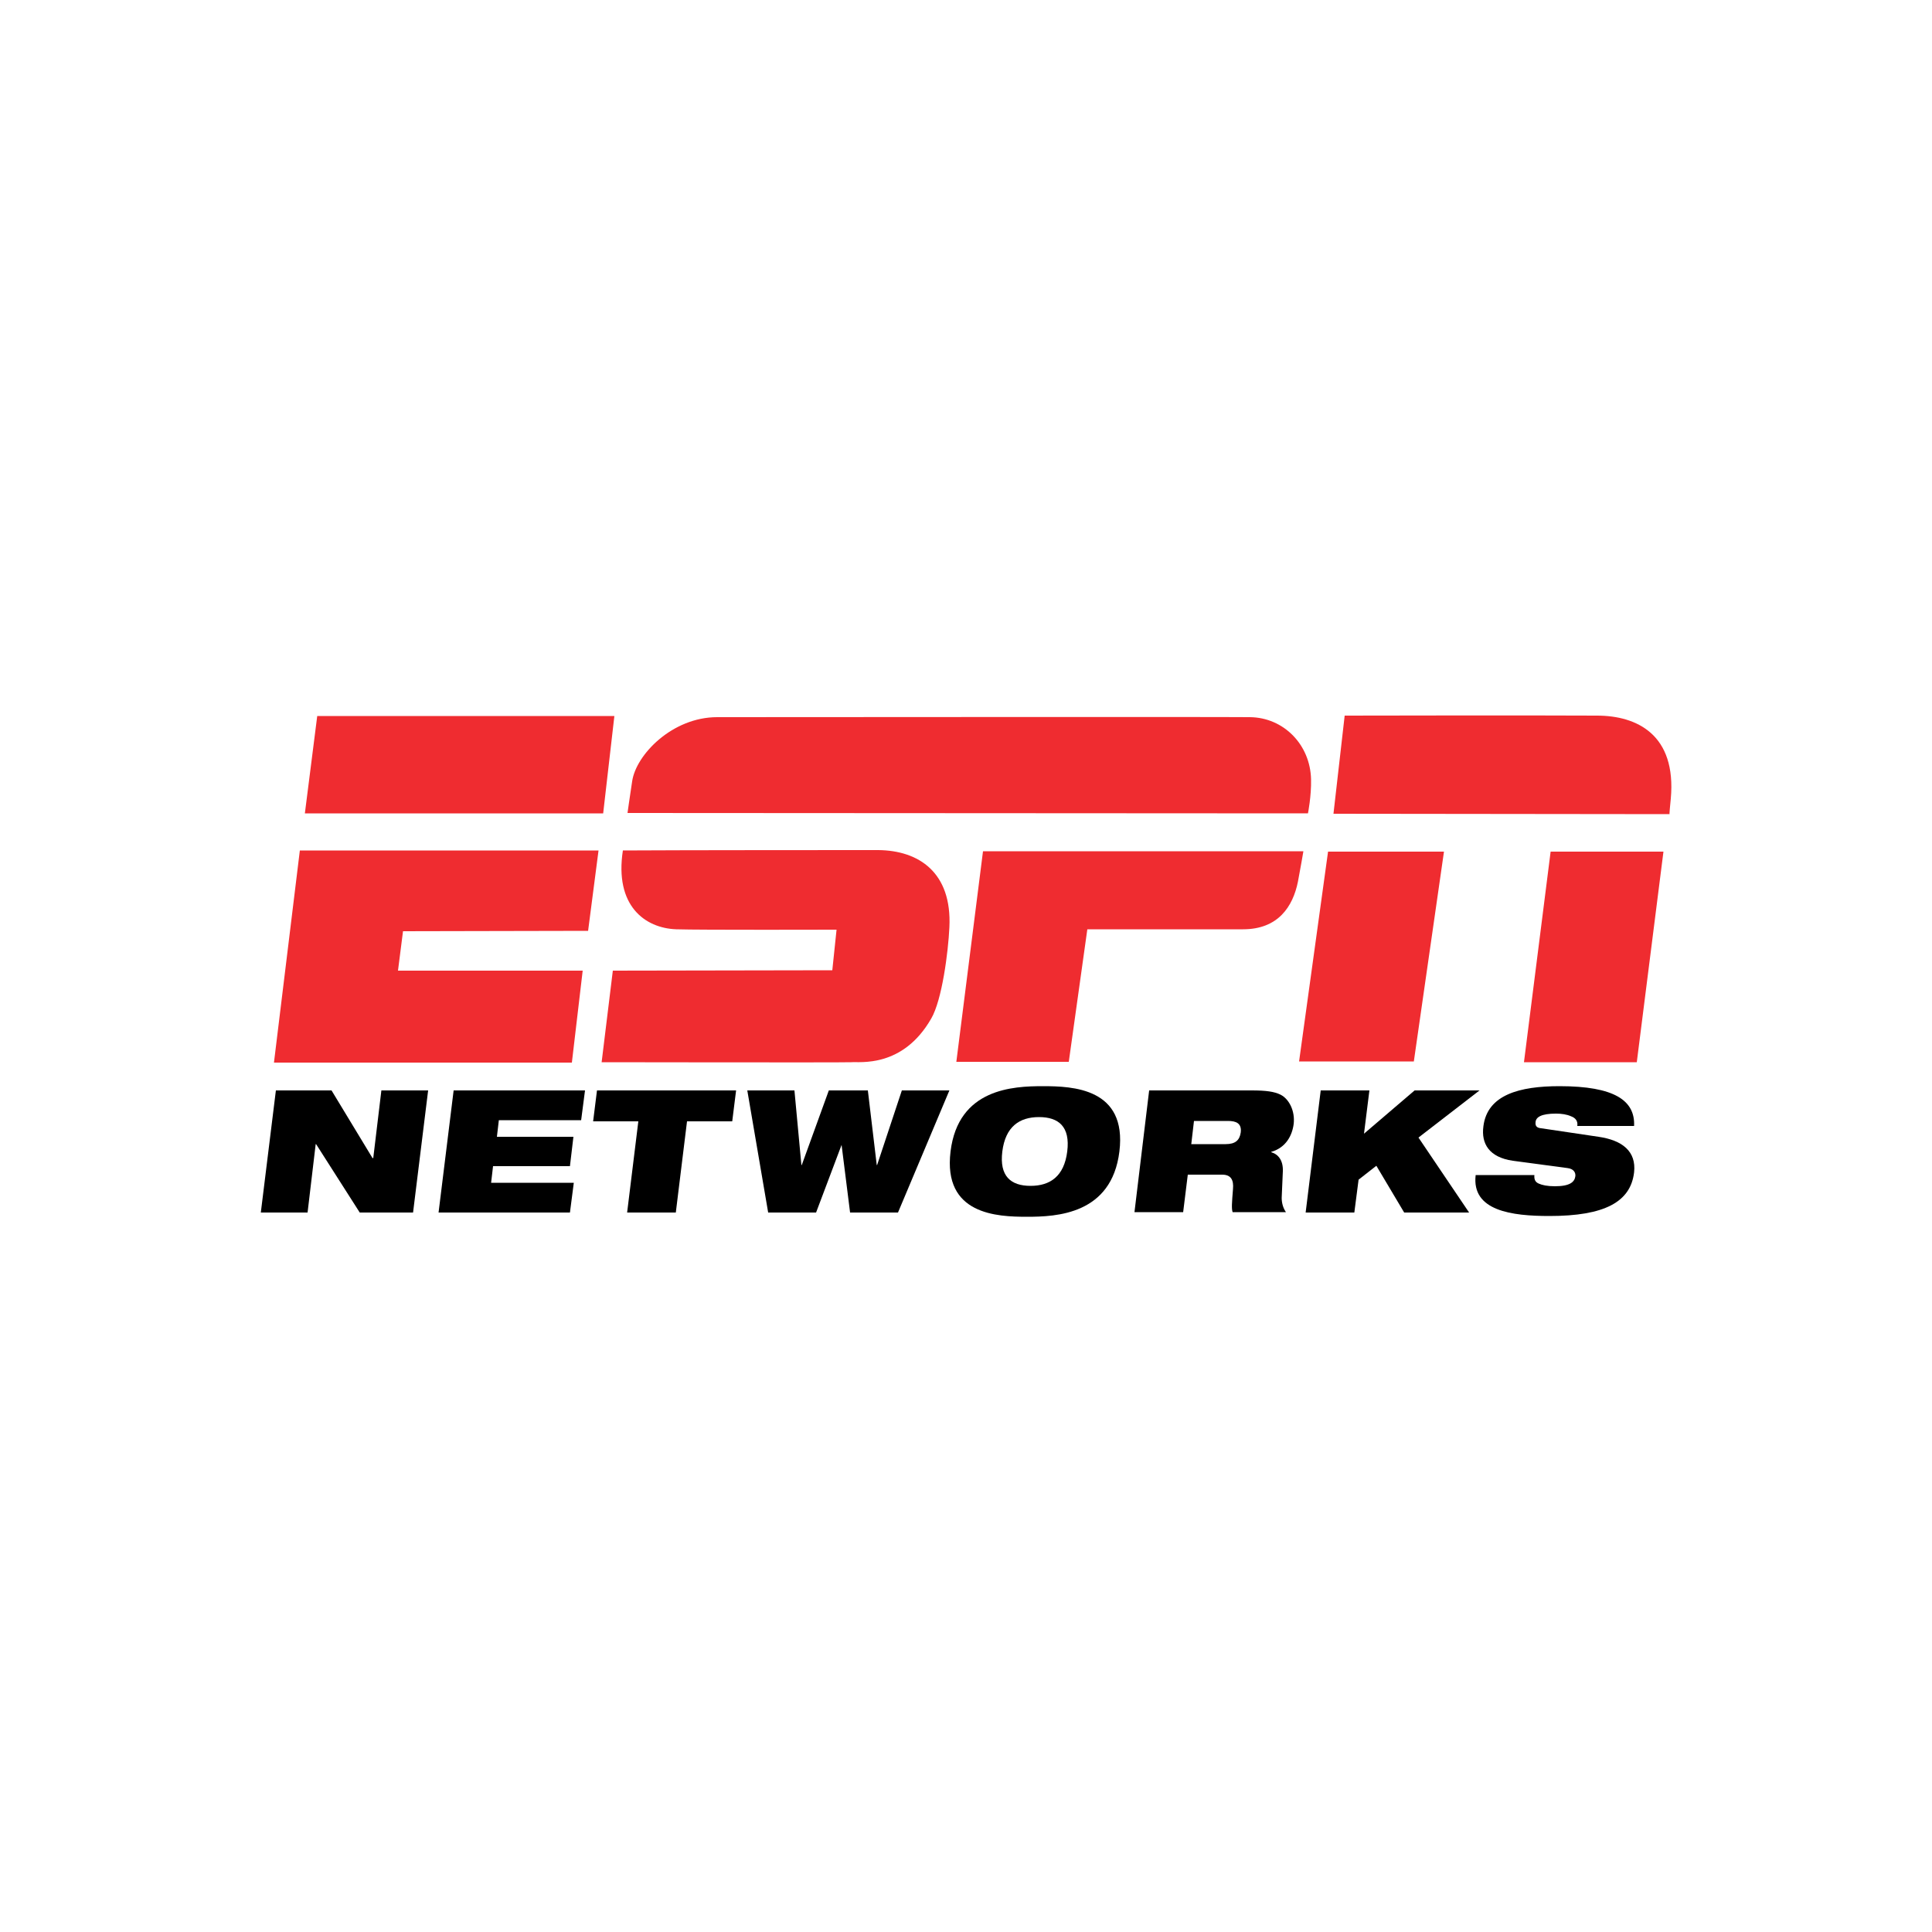 <?xml version="1.0" encoding="utf-8"?>
<!-- Generator: Adobe Illustrator 19.0.0, SVG Export Plug-In . SVG Version: 6.00 Build 0)  -->
<svg version="1.1" id="Layer_1" xmlns="http://www.w3.org/2000/svg" xmlns:xlink="http://www.w3.org/1999/xlink" x="0px" y="0px"
	 viewBox="0 0 500 500" style="enable-background:new 0 0 500 500;" xml:space="preserve">
<style type="text/css">
	.st0{fill:#EF2C30;}
	.st1{clip-path:url(#XMLID_39_);fill:#EF2C30;}
</style>
<g id="XMLID_1_">
	<polygon id="XMLID_3_" class="st0" points="82.1,185.3 159,185.3 156.1,210.5 78.9,210.5 	"/>
	<g id="XMLID_6_">
		<defs>
			<rect id="XMLID_5_" x="67.5" y="185.1" width="365" height="129.7"/>
		</defs>
		<clipPath id="XMLID_39_">
			<use xlink:href="#XMLID_5_"  style="overflow:visible;"/>
		</clipPath>
		<path id="XMLID_7_" class="st1" d="M185.6,185.6c14.3,0,129.3-0.1,137.9,0c8.7,0.1,15.6,7.1,15.8,16.1c0.1,4.3-0.8,8.8-0.8,8.8
			l-176.1-0.1c0,0,0.6-4.3,1.2-8.2C164.6,195.3,174,185.6,185.6,185.6"/>
		<path id="XMLID_8_" class="st1" d="M348,185.2c0,0,49.3-0.1,65.3,0c10.3,0,20.6,4.9,19.1,21.5c-0.5,4.9-0.3,4-0.3,4l-87-0.1
			L348,185.2z"/>
	</g>
	<path id="XMLID_4_" class="st0" d="M155.7,274.9l2.9-23.7l56.8-0.1l1.1-10.5c0,0-35.7,0.1-41.5-0.1c-8.1-0.3-16-6.1-13.8-20.4
		c15.1-0.1,60.9-0.1,66.1-0.1c10.4,0.1,19.1,5.7,18.4,20c-0.3,6.4-1.9,18.8-4.7,23.6c-7.4,12.9-18.6,11.1-20.7,11.3
		C218.4,275,155.7,274.9,155.7,274.9"/>
	<path id="XMLID_9_" class="st0" d="M337.3,220.4c0,0-0.8,4.7-1.4,7.8c-1.3,6.4-5.1,12.3-14.2,12.3h-40.3l-4.8,34.3h-29.1l6.9-54.5
		H337.3z"/>
	<polygon id="XMLID_10_" class="st0" points="343.7,220.4 373.7,220.4 365.9,274.7 336.2,274.7 	"/>
	<polygon id="XMLID_11_" class="st0" points="401.3,220.4 430.5,220.4 423.6,274.9 394.4,274.9 	"/>
	<polygon id="XMLID_12_" class="st0" points="77.6,220.1 154.9,220.1 152.2,240.9 104.3,241 103,251.2 150.8,251.2 148,275 
		70.9,275 	"/>
	<polygon id="XMLID_13_" points="71.4,282.2 85.8,282.2 96.4,299.7 96.6,299.7 98.7,282.2 110.8,282.2 106.9,313.8 93.1,313.8 
		81.8,296.1 81.7,296.1 79.6,313.8 67.5,313.8 	"/>
	<polygon id="XMLID_14_" points="117.4,282.2 151.4,282.2 150.4,289.9 129.1,289.9 128.6,294.2 148.4,294.2 147.5,301.8 
		127.6,301.8 127.1,306.1 148.5,306.1 147.5,313.8 113.5,313.8 	"/>
	<polygon id="XMLID_15_" points="165.2,290.2 153.5,290.2 154.5,282.2 190.5,282.2 189.5,290.2 177.8,290.2 174.9,313.8 
		162.3,313.8 	"/>
	<polygon id="XMLID_16_" points="193.4,282.2 205.6,282.2 207.4,301.5 207.5,301.5 214.5,282.2 224.6,282.2 226.9,301.5 227,301.5 
		233.4,282.2 245.7,282.2 232.4,313.8 220,313.8 217.8,296.3 217.8,296.3 211.2,313.8 198.8,313.8 	"/>
	<path id="XMLID_19_" d="M266.7,306.9c5.1,0,8.7-2.5,9.5-8.9c0.8-6.4-2.2-8.9-7.3-8.9c-5.1,0-8.7,2.5-9.5,8.9
		C258.6,304.4,261.6,306.9,266.7,306.9 M269.9,281.1c7.7,0,21.8,0.5,19.8,16.9c-2,16.3-16.3,16.9-23.9,16.9
		c-7.7,0-21.8-0.5-19.8-16.9C248,281.7,262.2,281.1,269.9,281.1"/>
	<path id="XMLID_22_" d="M308.3,296.1h8.9c2.5,0,3.6-1,3.9-3c0.3-2.4-1.2-3-3.3-3H309L308.3,296.1z M297.4,282.2H324
		c3.6,0,5.8,0.3,7.4,1.1c2.2,1.1,3.8,4.2,3.4,7.6c-0.4,3-2,6.1-5.8,7.2l0,0.1c1.8,0.5,3.1,2.1,3,4.9l-0.3,6.9c0,1.4,0.4,2.7,1.1,3.7
		H319c-0.3-0.9-0.2-2.3,0.1-6c0.2-2.3-0.5-3.7-2.8-3.7h-8.9l-1.2,9.7h-12.6L297.4,282.2L297.4,282.2z"/>
	<polygon id="XMLID_23_" points="356.2,301.7 351.6,305.3 350.5,313.8 337.9,313.8 341.8,282.2 354.4,282.2 353,293.4 366.1,282.2 
		382.9,282.2 367.1,294.4 380.2,313.8 363.4,313.8 	"/>
	<path id="XMLID_24_" d="M391.5,300.4c-6.1-0.9-8.2-4.4-7.6-8.9c1-8.2,9.4-10.4,19.7-10.4c14.2,0,19.6,3.7,19.3,10.3h-14.7
		c0.2-1.3-0.5-2.1-1.6-2.5c-1.1-0.5-2.5-0.7-3.9-0.7c-3.8,0-5.2,0.9-5.3,2.2c-0.1,0.9,0.2,1.5,1.5,1.6l14.8,2.2
		c6.2,0.9,9.8,3.8,9.2,9.2c-0.9,7.7-7.7,11.3-21.9,11.3c-9.7,0-20.2-1.3-19.1-10.6h15.2c-0.1,1.1,0.2,1.8,1.1,2.2
		c0.9,0.4,2.2,0.7,4.2,0.7c3.9,0,5.1-1.1,5.3-2.6c0.1-0.9-0.4-1.9-2-2.1L391.5,300.4z"/>
</g>
</svg>
